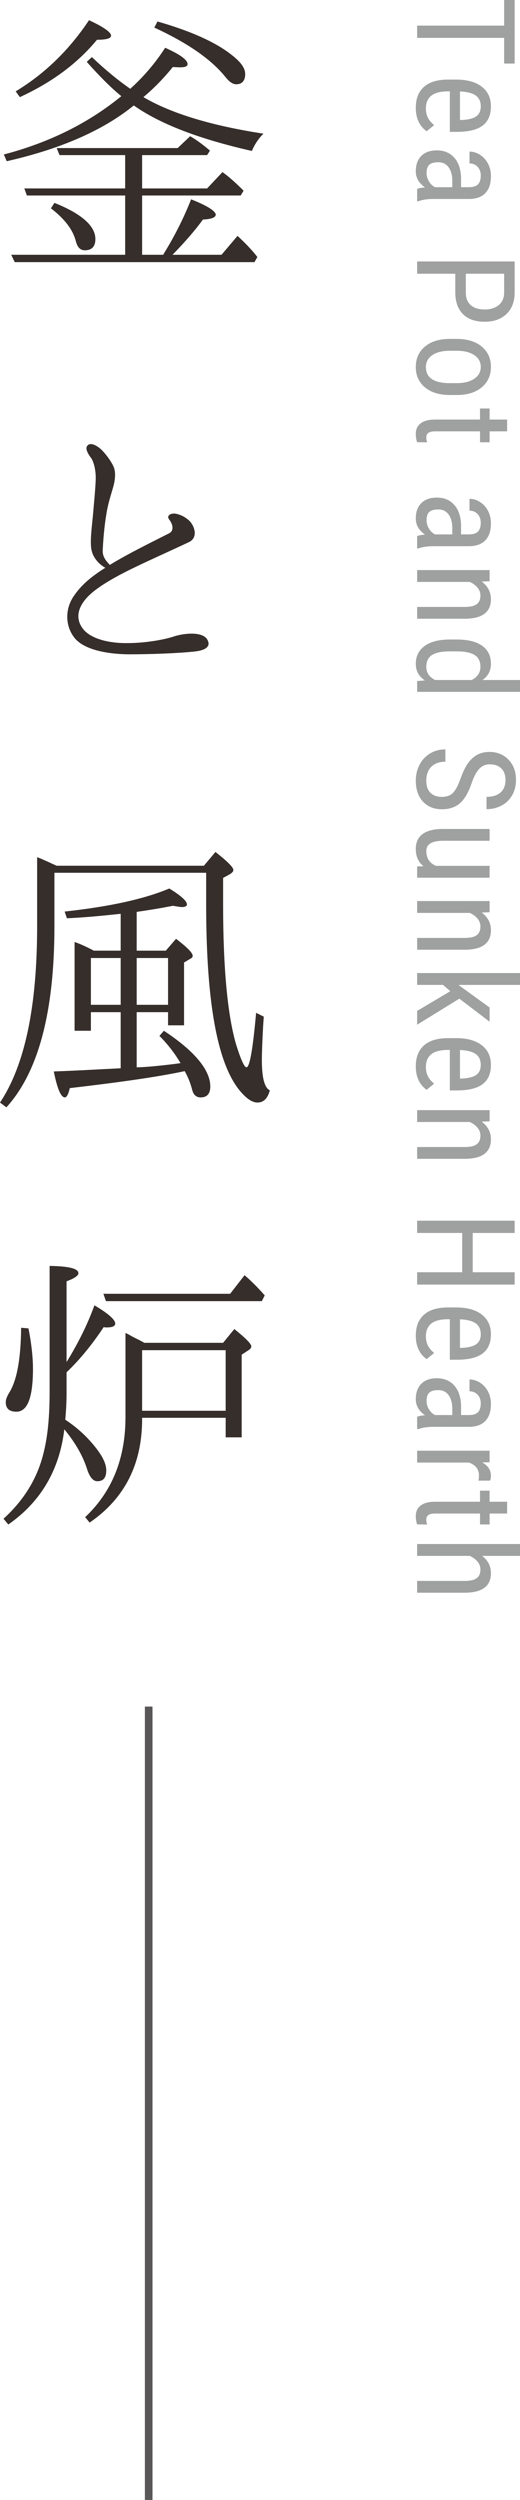 <?xml version="1.0" encoding="UTF-8"?><svg xmlns="http://www.w3.org/2000/svg" viewBox="0 0 68.241 327.716"><defs><style>.d{fill:#9fa0a0;}.e{fill:#362e2b;}.f{fill:none;stroke:#595757;stroke-miterlimit:10;}</style></defs><g id="a"/><g id="b"><g id="c"><g><g><line class="f" x1="19.513" y1="223.712" x2="19.513" y2="327.716"/><g><path class="e" d="M21.676,6.262c1.975,.882,2.94,1.597,2.94,2.143,0,.294-.336,.42-.966,.42-.084,0-.42,0-.967-.042-1.092,1.345-2.352,2.688-3.864,3.949,3.655,2.142,8.905,3.738,15.753,4.789-.588,.588-1.135,1.344-1.513,2.268-6.889-1.554-12.056-3.528-15.5-5.965-4.033,3.276-9.62,5.713-16.677,7.31l-.379-.882c6.092-1.596,11.217-4.201,15.417-7.646-1.302-1.05-2.814-2.562-4.537-4.495l.673-.63c1.722,1.638,3.402,3.024,5.041,4.158,1.764-1.596,3.276-3.36,4.578-5.377Zm-3.024,27.137h2.772l.084-.168c1.345-2.184,2.562-4.537,3.57-7.099,2.143,.84,3.235,1.554,3.235,2.016,0,.336-.546,.588-1.681,.63-.966,1.344-2.311,2.899-3.99,4.621h6.427l2.101-2.478c1.05,.966,1.932,1.89,2.604,2.772l-.378,.672H1.933l-.462-.967h14.954v-7.771H3.529l-.337-.924h13.232v-4.369H7.813l-.378-.924h15.879l1.638-1.554c.883,.504,1.765,1.176,2.604,1.89l-.378,.588h-8.527v4.369h8.527l2.017-2.143c.882,.63,1.765,1.429,2.772,2.437l-.378,.63h-12.938v7.771ZM2.059,11.975c3.822-2.31,7.016-5.419,9.619-9.325,1.933,.882,2.898,1.596,2.898,2.017,0,.378-.63,.546-1.848,.546-2.562,3.108-5.923,5.587-10.124,7.52l-.546-.757Zm5.083,14.619c3.57,1.428,5.377,3.024,5.377,4.747,0,.966-.462,1.47-1.387,1.47-.588,0-.966-.378-1.176-1.176-.378-1.513-1.471-2.941-3.276-4.327l.462-.714ZM20.668,2.817c4.242,1.218,7.52,2.646,9.661,4.327,1.261,.966,1.849,1.764,1.849,2.562,0,.882-.42,1.344-1.176,1.344-.463,0-.925-.336-1.429-.966-1.891-2.353-5.041-4.495-9.325-6.47l.42-.798Z"/><path class="e" d="M25.625,85.396c-2.269,.252-5.965,.378-8.822,.378-2.856-.042-5.797-.63-7.015-2.143-1.177-1.471-1.303-3.613-.21-5.335,1.008-1.555,2.352-2.688,4.242-3.865-.924-.504-1.638-1.428-1.806-2.311-.253-1.092,.084-3.403,.21-4.873,.126-1.513,.294-3.151,.336-4.369,.042-1.218-.252-2.311-.588-2.814-.379-.504-.757-1.134-.589-1.512,.337-.672,1.219-.21,1.765,.252,.546,.462,1.428,1.596,1.765,2.395,.336,.756,.168,1.89-.084,2.73-.253,.924-.673,2.1-.883,3.571-.252,1.428-.42,3.486-.462,4.621-.042,.714,.252,1.218,.924,1.932,2.479-1.512,5.336-2.898,7.813-4.158,.673-.378,.421-1.219,0-1.765-.42-.504,.126-.882,.799-.798,.462,.084,1.092,.294,1.722,.84,.715,.588,1.387,2.269,.042,2.898-5.545,2.604-9.283,4.117-12.014,6.091-2.646,1.89-3.108,3.907-1.723,5.461,1.135,1.218,3.487,1.722,5.713,1.68,2.227,0,4.663-.42,5.966-.84,1.344-.462,3.78-.714,4.452,.336,.63,1.008-.378,1.47-1.554,1.596Z"/><path class="e" d="M7.142,114.411v7.016c0,11.216-2.101,19.113-6.302,23.734l-.84-.63c3.276-4.915,4.873-12.602,4.873-23.146v-9.032c.042,.042,.21,.084,.504,.21,.294,.126,.546,.252,.756,.336,.295,.126,.715,.336,1.303,.588H26.759l1.513-1.807c1.554,1.218,2.352,2.017,2.352,2.353,0,.21-.125,.336-.42,.546l-.924,.504v3.487c0,8.401,.588,14.45,1.681,18.273,.63,2.016,1.092,3.066,1.386,3.066,.42,0,.84-2.394,1.261-7.141l1.008,.504-.084,1.218c-.126,2.311-.168,3.781-.168,4.411,0,2.353,.336,3.697,1.05,4.033-.294,1.05-.798,1.596-1.638,1.596-.546,0-1.177-.336-1.891-1.092-3.276-3.36-4.831-11.636-4.831-24.91v-4.117H7.142Zm8.695,10.208v-4.831c-1.975,.21-4.327,.462-7.058,.588l-.294-.882c5.755-.63,10.334-1.596,13.736-3.024,1.555,.966,2.311,1.638,2.311,2.101,0,.21-.252,.336-.672,.336-.21,0-.63-.084-1.177-.168-1.68,.336-3.276,.588-4.746,.798v5.083h3.822l1.345-1.555c1.428,1.093,2.185,1.849,2.185,2.227,0,.126-.084,.294-.295,.378l-.84,.504v8.233h-2.101v-1.722h-4.116v7.225c.798,0,2.437-.126,4.831-.42l.924-.126c-.672-1.134-1.555-2.352-2.772-3.57l.588-.672c4.075,2.688,6.091,5.167,6.091,7.309,0,.924-.42,1.428-1.26,1.428-.588,0-.966-.336-1.134-1.05-.253-.967-.589-1.723-.967-2.395-3.528,.756-8.569,1.47-15.08,2.226-.168,.798-.421,1.218-.631,1.218-.546,0-1.008-1.134-1.47-3.402,3.486-.126,6.133-.294,8.023-.378l.756-.042v-7.352h-3.907v2.437h-2.142v-11.636c.756,.252,1.554,.63,2.521,1.134h3.528Zm0,.966h-3.907v6.133h3.907v-6.133Zm2.101,0v6.133h4.116v-6.133h-4.116Z"/><path class="e" d="M8.737,178.548c1.555-2.521,2.772-4.999,3.655-7.436,1.848,1.092,2.73,1.89,2.73,2.395,0,.336-.378,.504-1.093,.504-.126,0-.294,0-.42-.042-1.512,2.269-3.108,4.243-4.873,5.923v2.772c0,1.261-.084,2.437-.168,3.445,1.597,1.05,2.898,2.268,3.991,3.655,.924,1.176,1.386,2.142,1.386,2.982,0,.966-.378,1.428-1.176,1.428-.546,0-1.009-.546-1.345-1.596-.504-1.597-1.428-3.318-2.982-5.209-.63,5.293-3.066,9.494-7.352,12.476l-.63-.756c2.73-2.479,4.495-5.377,5.293-8.779,.546-2.227,.757-4.831,.757-7.855v-16.509c2.52,.042,3.78,.336,3.78,.966,0,.294-.504,.672-1.555,1.051v10.586Zm-4.999-4.411c.421,2.143,.589,3.907,.589,5.293,0,3.78-.714,5.629-2.185,5.629-.924,0-1.387-.42-1.387-1.26,0-.336,.168-.756,.42-1.176,1.051-1.638,1.555-4.495,1.597-8.569l.966,.084Zm15.207,1.891h10.334l1.471-1.807c1.47,1.176,2.226,1.933,2.226,2.269,0,.21-.126,.336-.294,.462l-.966,.63v10.838h-2.101v-2.562h-10.964c.042,5.965-2.227,10.544-6.89,13.737l-.588-.714c3.529-3.318,5.293-7.688,5.293-13.106v-11.048l.42,.21c.631,.378,1.219,.63,1.597,.84l.462,.252Zm11.258-6.428l1.891-2.436c.84,.714,1.723,1.596,2.646,2.646l-.378,.756H13.904l-.336-.967H30.203Zm-11.552,7.394v7.939h10.964v-7.939h-10.964Z"/></g></g><g><path class="d" d="M66.158,8.332v-3.366h-11.417v-1.608h11.417V0h1.38V8.332h-1.38Z"/><path class="d" d="M54.565,14.124c0-1.184,.353-2.092,1.059-2.725s1.742-.955,3.107-.967h1.151c1.418,0,2.529,.309,3.335,.927s1.209,1.481,1.209,2.588c0,1.113-.354,1.945-1.063,2.496s-1.813,.832-3.313,.844h-1.02v-5.309h-.22c-1.02,0-1.761,.192-2.224,.576s-.694,.936-.694,1.657c0,.457,.086,.86,.259,1.208s.447,.675,.822,.98l-.984,.809c-.949-.674-1.424-1.702-1.424-3.085Zm8.525-.176c0-.645-.222-1.122-.664-1.433s-1.129-.486-2.061-.527v3.744h.211c.902-.041,1.547-.204,1.934-.488s.58-.716,.58-1.296Z"/><path class="d" d="M54.741,24.767c.205-.094,.551-.161,1.037-.202-.809-.551-1.213-1.254-1.213-2.109,0-.861,.241-1.534,.725-2.018s1.165-.725,2.044-.725c.967,0,1.734,.328,2.303,.984s.858,1.556,.87,2.698v1.143h1.011c.568,0,.973-.126,1.213-.378s.36-.636,.36-1.151c0-.469-.14-.85-.418-1.143s-.631-.439-1.059-.439v-1.556c.486,0,.95,.144,1.393,.431s.79,.674,1.042,1.16,.378,1.028,.378,1.626c0,.973-.242,1.712-.726,2.219s-1.188,.767-2.113,.778h-4.799c-.732,.006-1.368,.105-1.907,.299h-.141v-1.617Zm1.239-2.074c0,.381,.105,.744,.316,1.09s.475,.598,.791,.756h2.268v-.879c-.012-.738-.178-1.321-.497-1.749s-.766-.642-1.34-.642c-.539,0-.931,.108-1.174,.325s-.364,.583-.364,1.099Z"/><path class="d" d="M59.751,35.883h-5.01v-1.608h12.797v4.078c0,1.189-.356,2.124-1.068,2.804s-1.659,1.02-2.843,1.02c-1.23,0-2.179-.323-2.844-.971s-1.009-1.561-1.032-2.738v-2.584Zm1.38,0v2.47c0,.715,.214,1.263,.643,1.644s1.042,.571,1.84,.571c.77,0,1.386-.196,1.85-.589,.463-.393,.695-.932,.695-1.617v-2.479h-5.027Z"/><path class="d" d="M59.936,44.426c1.383,0,2.477,.335,3.282,1.006s1.209,1.558,1.209,2.659-.393,1.987-1.178,2.658-1.854,1.016-3.208,1.033h-1.002c-1.377,0-2.467-.334-3.27-1.002s-1.204-1.559-1.204-2.672c0-1.102,.39-1.985,1.169-2.65s1.834-1.009,3.164-1.032h1.037Zm-.896,1.556c-.979,0-1.748,.191-2.308,.575s-.839,.901-.839,1.552c0,1.371,.99,2.077,2.971,2.118h1.072c.973,0,1.741-.193,2.307-.58s.849-.905,.849-1.556c0-.639-.283-1.15-.849-1.534s-1.331-.575-2.298-.575h-.905Z"/><path class="d" d="M66.554,56.545h-2.303v1.433h-1.257v-1.433h-5.905c-.375,0-.66,.062-.854,.185s-.29,.334-.29,.633c0,.205,.035,.413,.105,.624l-1.311-.018c-.117-.352-.175-.712-.175-1.081,0-.615,.22-1.084,.659-1.406s1.061-.483,1.863-.483h5.906v-1.45h1.257v1.45h2.303v1.547Z"/><path class="d" d="M54.741,70.281c.205-.094,.551-.161,1.037-.202-.809-.551-1.213-1.254-1.213-2.109,0-.861,.241-1.534,.725-2.017s1.165-.725,2.044-.725c.967,0,1.734,.328,2.303,.984s.858,1.556,.87,2.698v1.143h1.011c.568,0,.973-.126,1.213-.378s.36-.636,.36-1.151c0-.469-.14-.85-.418-1.143s-.631-.439-1.059-.439v-1.556c.486,0,.95,.144,1.393,.431s.79,.674,1.042,1.16,.378,1.028,.378,1.626c0,.973-.242,1.712-.726,2.219s-1.188,.766-2.113,.778h-4.799c-.732,.006-1.368,.105-1.907,.299h-.141v-1.617Zm1.239-2.074c0,.381,.105,.744,.316,1.09s.475,.598,.791,.756h2.268v-.879c-.012-.738-.178-1.321-.497-1.749s-.766-.642-1.34-.642c-.539,0-.931,.108-1.174,.325s-.364,.583-.364,1.099Z"/><path class="d" d="M64.251,76.195l-1.028,.044c.803,.604,1.204,1.374,1.204,2.312,0,1.682-1.122,2.534-3.366,2.558h-6.319v-1.547h6.249c.744,0,1.272-.125,1.586-.374s.471-.622,.471-1.12c0-.387-.129-.734-.387-1.042s-.595-.555-1.011-.742h-6.908v-1.556h9.51v1.468Z"/><path class="d" d="M59.927,83.832c1.465,0,2.581,.274,3.349,.822s1.151,1.334,1.151,2.36c0,.908-.369,1.617-1.107,2.127h4.922v1.556h-13.5v-1.424l1.02-.079c-.797-.51-1.195-1.239-1.195-2.188,0-.984,.382-1.756,1.146-2.316s1.845-.845,3.239-.857h.976Zm-.883,1.556c-1.065,0-1.849,.158-2.349,.475s-.75,.832-.75,1.547c0,.773,.389,1.351,1.167,1.731h4.793c.761-.398,1.142-.973,1.142-1.723,0-.715-.25-1.23-.751-1.547-.5-.316-1.269-.478-2.304-.483h-.948Z"/><path class="d" d="M57.976,104.458c.639,0,1.128-.173,1.468-.519s.671-.97,.993-1.872,.66-1.592,1.015-2.07,.759-.835,1.213-1.072,.975-.356,1.561-.356c1.014,0,1.849,.338,2.505,1.015s.984,1.563,.984,2.659c0,.75-.168,1.418-.503,2.004-.334,.586-.8,1.037-1.396,1.354-.598,.316-1.253,.475-1.968,.475v-1.617c.791,0,1.403-.19,1.837-.571s.65-.929,.65-1.644c0-.65-.183-1.154-.546-1.512-.364-.357-.875-.536-1.532-.536-.54,0-.992,.193-1.355,.58-.364,.387-.69,.984-.978,1.793-.417,1.26-.93,2.161-1.539,2.703s-1.406,.813-2.391,.813c-1.037,0-1.868-.337-2.492-1.011s-.936-1.591-.936-2.751c0-.744,.162-1.431,.487-2.061s.782-1.125,1.371-1.485,1.265-.541,2.026-.541v1.617c-.791,0-1.406,.221-1.846,.664s-.659,1.044-.659,1.806c0,.709,.182,1.242,.545,1.6s.858,.536,1.485,.536Z"/><path class="d" d="M55.576,113.546c-.674-.516-1.011-1.269-1.011-2.259,0-.861,.297-1.512,.892-1.951s1.461-.662,2.598-.668h6.196v1.547h-6.082c-1.482,0-2.224,.445-2.224,1.336,0,.943,.422,1.594,1.266,1.951h7.04v1.556h-9.51v-1.477l.835-.035Z"/><path class="d" d="M64.251,119.583l-1.028,.044c.803,.604,1.204,1.374,1.204,2.312,0,1.682-1.122,2.534-3.366,2.558h-6.319v-1.547h6.249c.744,0,1.272-.124,1.586-.373s.471-.623,.471-1.121c0-.387-.129-.733-.387-1.041s-.595-.556-1.011-.743h-6.908v-1.556h9.51v1.468Z"/><path class="d" d="M59.092,129.936l-.949-.826h-3.401v-1.556h13.5v1.556h-8.077l4.087,2.962v1.863l-3.973-3.023-5.537,3.419v-1.811l4.351-2.584Z"/><path class="d" d="M54.565,139.779c0-1.184,.353-2.092,1.059-2.725s1.742-.955,3.107-.967h1.151c1.418,0,2.529,.309,3.335,.927s1.209,1.481,1.209,2.589c0,1.113-.354,1.945-1.063,2.496s-1.813,.832-3.313,.844h-1.02v-5.309h-.22c-1.02,0-1.761,.191-2.224,.575s-.694,.937-.694,1.657c0,.457,.086,.859,.259,1.208s.447,.676,.822,.98l-.984,.809c-.949-.674-1.424-1.702-1.424-3.085Zm8.525-.176c0-.645-.222-1.122-.664-1.433s-1.129-.486-2.061-.527v3.744h.211c.902-.041,1.547-.204,1.934-.488s.58-.716,.58-1.296Z"/><path class="d" d="M64.251,146.994l-1.028,.044c.803,.604,1.204,1.374,1.204,2.312,0,1.682-1.122,2.534-3.366,2.558h-6.319v-1.547h6.249c.744,0,1.272-.125,1.586-.374s.471-.623,.471-1.121c0-.387-.129-.734-.387-1.042s-.595-.555-1.011-.743h-6.908v-1.556h9.51v1.468Z"/><path class="d" d="M54.741,168.394v-1.617h5.915v-5.15h-5.915v-1.608h12.797v1.608h-5.502v5.15h5.502v1.617h-12.797Z"/><path class="d" d="M54.565,175.082c0-1.184,.353-2.092,1.059-2.725s1.742-.955,3.107-.967h1.151c1.418,0,2.529,.309,3.335,.927s1.209,1.481,1.209,2.589c0,1.113-.354,1.945-1.063,2.496s-1.813,.832-3.313,.844h-1.02v-5.309h-.22c-1.02,0-1.761,.191-2.224,.575s-.694,.937-.694,1.657c0,.457,.086,.859,.259,1.208s.447,.676,.822,.98l-.984,.809c-.949-.674-1.424-1.702-1.424-3.085Zm8.525-.176c0-.645-.222-1.122-.664-1.433s-1.129-.486-2.061-.527v3.744h.211c.902-.041,1.547-.204,1.934-.488s.58-.716,.58-1.296Z"/><path class="d" d="M54.741,185.725c.205-.094,.551-.161,1.037-.202-.809-.551-1.213-1.254-1.213-2.109,0-.861,.241-1.533,.725-2.017s1.165-.726,2.044-.726c.967,0,1.734,.328,2.303,.984s.858,1.556,.87,2.698v1.143h1.011c.568,0,.973-.126,1.213-.378s.36-.636,.36-1.151c0-.469-.14-.85-.418-1.143s-.631-.439-1.059-.439v-1.556c.486,0,.95,.144,1.393,.431s.79,.674,1.042,1.16,.378,1.028,.378,1.626c0,.973-.242,1.713-.726,2.22s-1.188,.766-2.113,.777h-4.799c-.732,.006-1.368,.105-1.907,.299h-.141v-1.617Zm1.239-2.074c0,.381,.105,.744,.316,1.09s.475,.598,.791,.756h2.268v-.879c-.012-.738-.178-1.321-.497-1.749s-.766-.642-1.34-.642c-.539,0-.931,.108-1.174,.325s-.364,.583-.364,1.099Z"/><path class="d" d="M62.792,194.1c.041-.217,.062-.451,.062-.703,0-.797-.437-1.354-1.31-1.67h-6.803v-1.556h9.51v1.512l-.967,.026c.762,.416,1.143,1.005,1.143,1.767,0,.246-.041,.451-.123,.615l-1.512,.009Z"/><path class="d" d="M66.554,198.406h-2.303v1.433h-1.257v-1.433h-5.905c-.375,0-.66,.062-.854,.185s-.29,.334-.29,.633c0,.205,.035,.413,.105,.624l-1.311-.018c-.117-.352-.175-.712-.175-1.081,0-.615,.22-1.084,.659-1.406s1.061-.483,1.863-.483h5.906v-1.45h1.257v1.45h2.303v1.547Z"/><path class="d" d="M63.275,203.96c.768,.592,1.151,1.348,1.151,2.268,0,1.682-1.122,2.534-3.366,2.558h-6.319v-1.547h6.249c.744,0,1.272-.125,1.586-.374s.471-.623,.471-1.121c0-.387-.129-.734-.387-1.042s-.595-.555-1.011-.743h-6.908v-1.556h13.5v1.556h-4.966Z"/></g></g></g></g></svg>